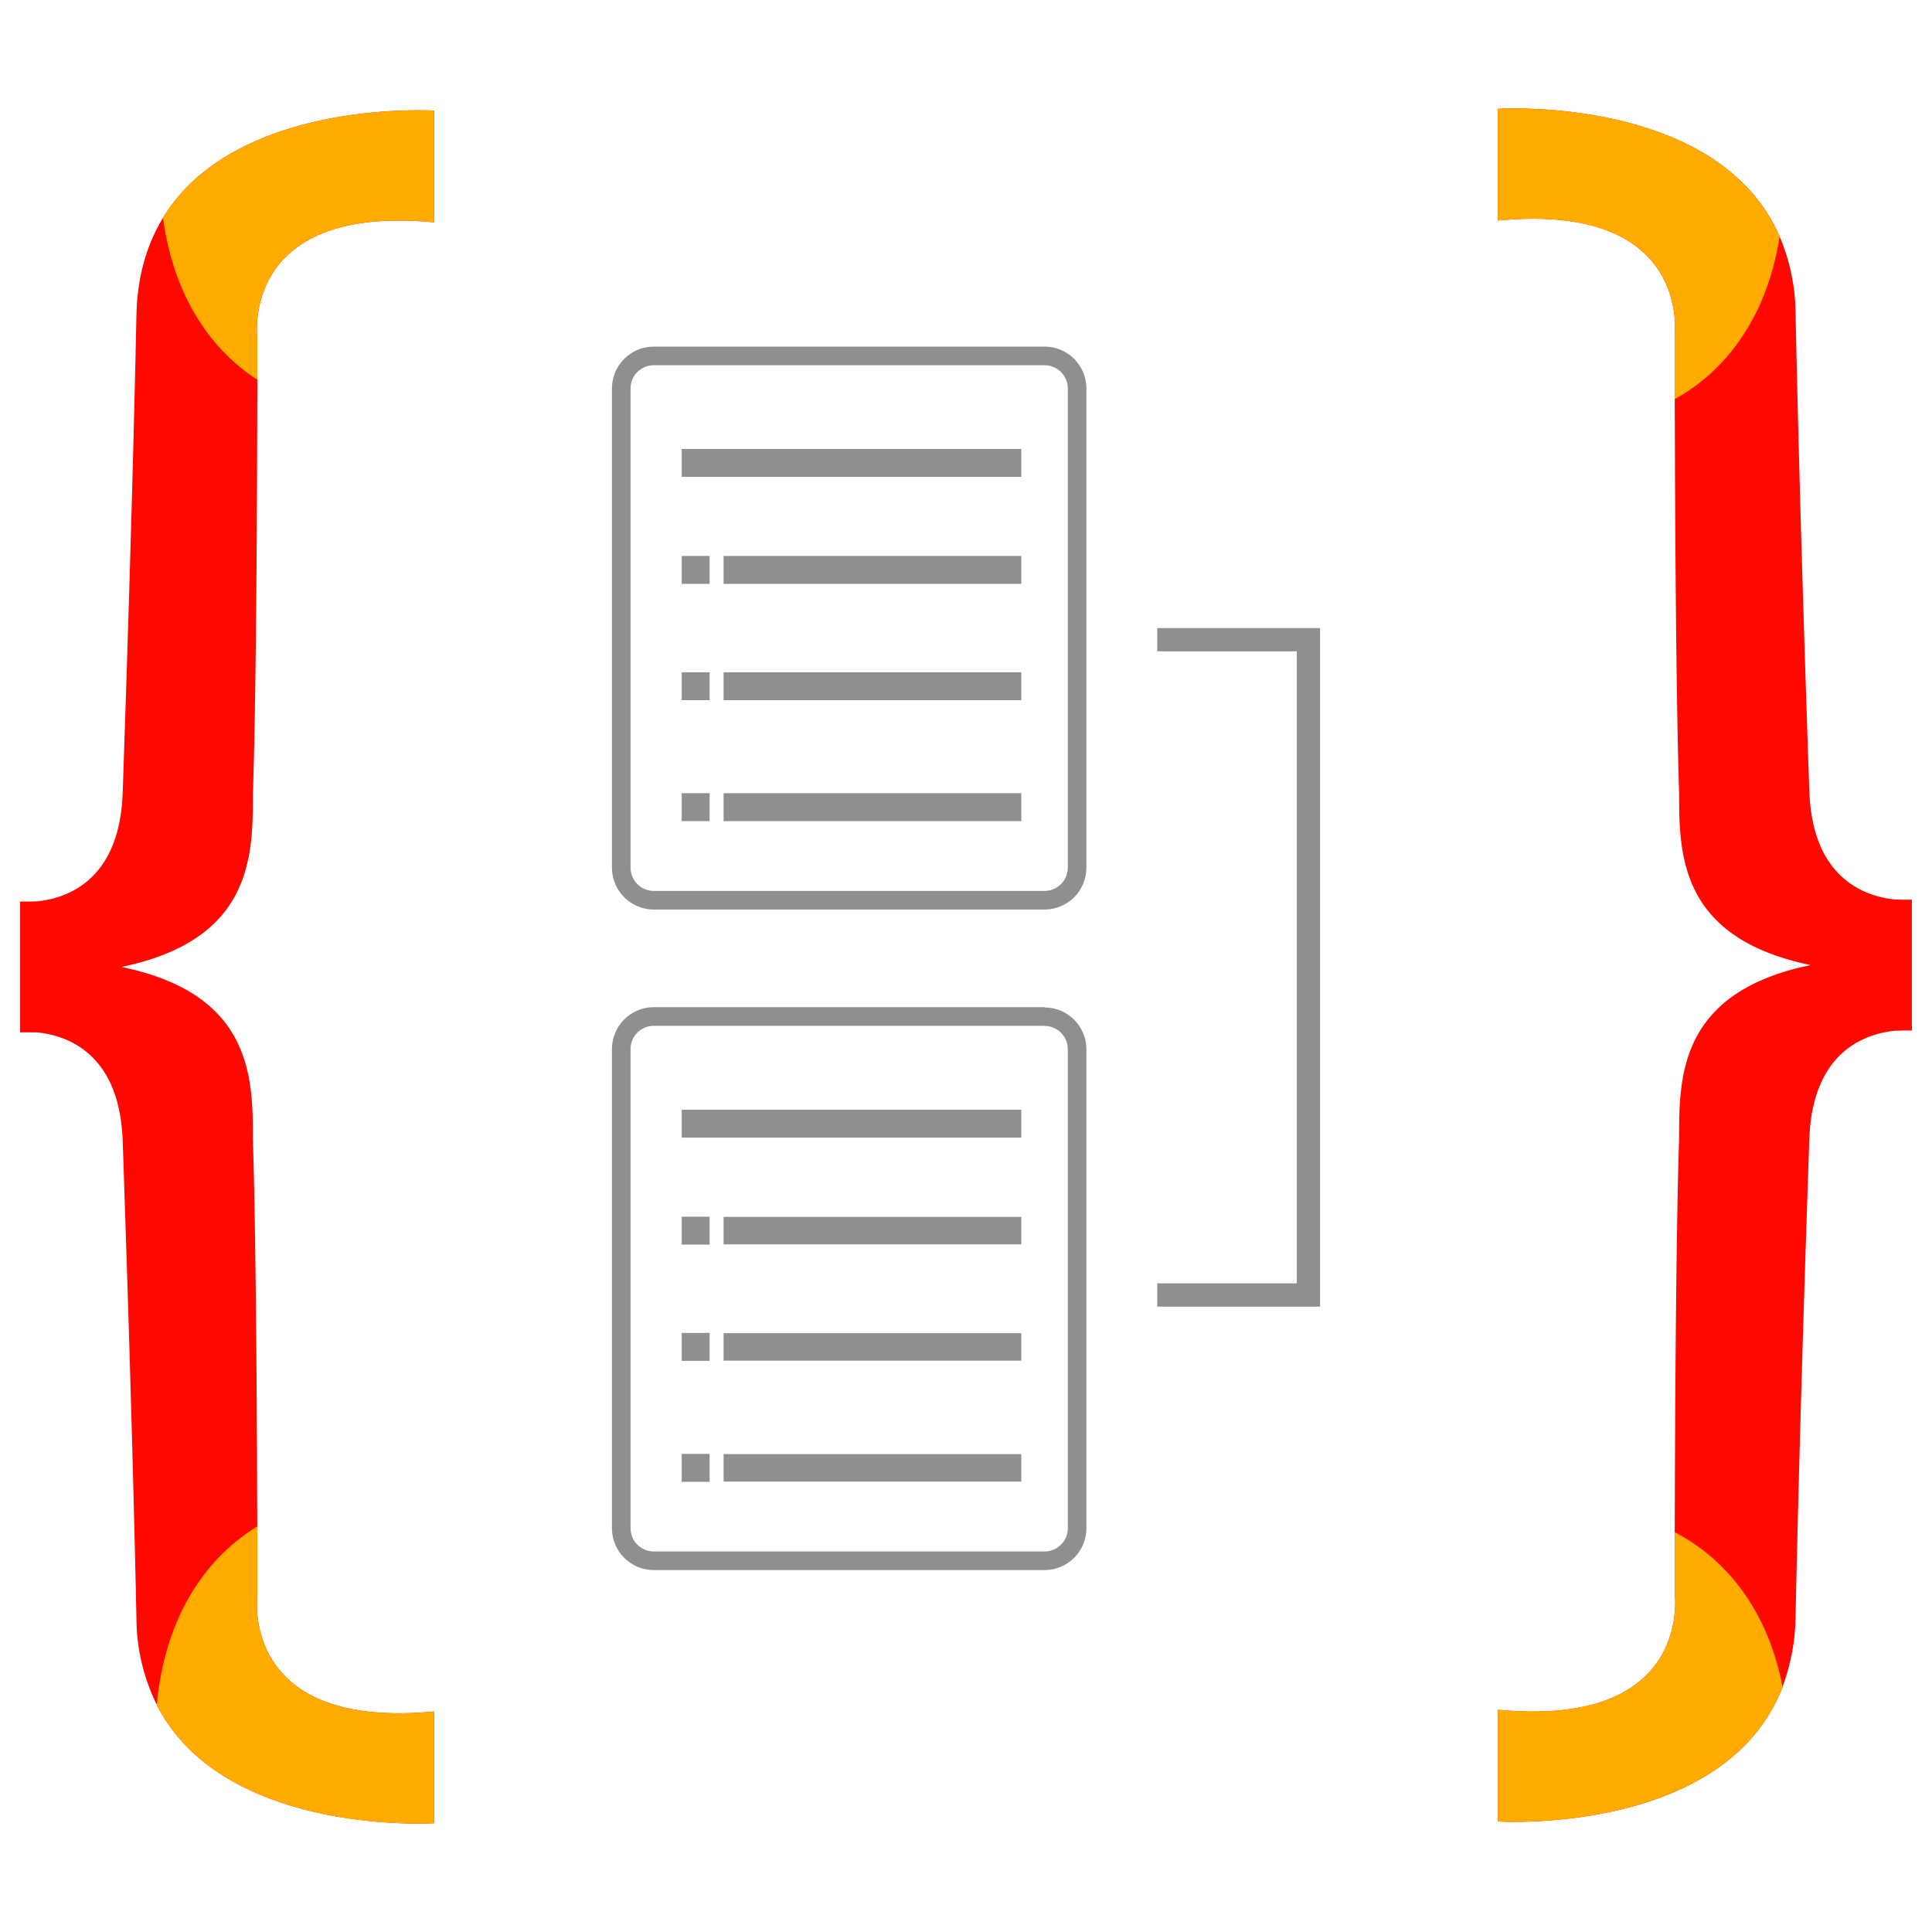 <svg xmlns="http://www.w3.org/2000/svg" fill="none" viewBox="0 0 999 999" id="Typeorm--Streamline-Svg-Logos.svg" height="999" width="999"><desc>Typeorm Streamline Icon: https://streamlinehq.com</desc><path fill="#8E8F8F" d="M540.114 179.224c11.772 0 21.349 9.396 21.641 21.098l0.007 0.549v247.777c0 11.773 -9.396 21.349 -21.098 21.641l-0.55 0.007H338.073c-11.772 0 -21.349 -9.396 -21.641 -21.098l-0.007 -0.55V200.871c0 -11.772 9.397 -21.348 21.098 -21.641l0.55 -0.006h202.04Zm0 9.631H338.073c-6.496 0 -11.79 5.146 -12.027 11.585l-0.008 0.431v247.777c0.01 6.499 5.16 11.79 11.603 12.027l0.432 0.008h202.04c6.499 -0.009 11.79 -5.16 12.027 -11.603l0.008 -0.432V200.871c-0.01 -6.639 -5.396 -12.016 -12.035 -12.016ZM366.931 410.159v14.419h-14.438v-14.419h14.438Zm161.167 0v14.419H374.159v-14.419h153.939Zm-161.167 -62.541v14.419h-14.438v-14.419h14.438Zm161.167 0v14.419H374.159v-14.419h153.939Zm-161.167 -60.138v14.42h-14.438v-14.42h14.438Zm161.167 0v14.42H374.159v-14.42h153.939Zm0 -55.33v14.438H352.493v-14.438h175.604Z" stroke-width="1"></path><path fill="#8E8F8F" d="M540.114 520.79v0.149c11.715 0 21.268 9.308 21.638 20.952l0.01 0.547v247.777c0 11.772 -9.396 21.348 -21.098 21.641l-0.55 0.006H338.073c-5.741 0 -11.247 -2.28 -15.308 -6.341 -3.903 -3.903 -6.163 -9.144 -6.33 -14.646l-0.01 -0.661V542.438c0 -11.773 9.397 -21.349 21.098 -21.641l0.55 -0.007h202.04Zm0 9.632H338.073c-6.496 0 -11.79 5.145 -12.027 11.584l-0.008 0.432v247.777c0.01 6.498 5.16 11.789 11.603 12.027l0.432 0.008h202.04c6.47 -0.01 11.75 -5.118 12.024 -11.531l0.01 -0.43V542.512c-0.009 -6.495 -5.164 -11.782 -11.603 -12.008l-0.432 -0.008v-0.074ZM366.931 751.782v14.438h-14.438v-14.438h14.438Zm161.167 0.111v14.215H374.159v-14.215h153.939Zm-161.167 -62.652v14.438h-14.438v-14.438h14.438Zm161.167 0.111v14.215H374.159v-14.215h153.939Zm-161.167 -60.23v14.42h-14.438v-14.42h14.438Zm161.167 0.112v14.195H374.159V629.235h153.939Zm0 -55.442v14.438H352.493v-14.438h175.604Z" stroke-width="1"></path><path fill="#8E8F8F" d="M598.384 324.769v12.016h72.154v326.815h-72.154v12.035h84.189V324.769h-84.189Z" stroke-width="1"></path><path fill="#FE0902" d="M84.274 112.597C98.501 89.263 121.937 75.652 145.613 67.748l3.229 -1.043 3.227 -0.974c1.612 -0.47 3.222 -0.916 4.825 -1.338l3.2 -0.813c0.532 -0.13 1.062 -0.258 1.592 -0.384l3.169 -0.723c0.526 -0.116 1.05 -0.229 1.573 -0.34l3.125 -0.638 3.091 -0.584 3.05 -0.533 3.005 -0.483 2.954 -0.436 2.9 -0.392 2.84 -0.349 2.774 -0.309 2.704 -0.271 3.913 -0.34 3.726 -0.268 3.524 -0.203 3.829 -0.164 3.502 -0.098 2.14 -0.035 1.974 -0.014h1.799l2.357 0.029 1.331 0.029 2.427 0.082 1.07 0.054v57.752c-51.08 -4.861 -73.872 10.568 -83.923 27.009l-0.905 1.544c-1.304 2.319 -2.365 4.645 -3.227 6.926l-0.546 1.513c-0.086 0.252 -0.17 0.502 -0.252 0.751l-0.462 1.486 -0.411 1.465 -0.361 1.438c-0.056 0.237 -0.111 0.473 -0.163 0.709l-0.293 1.393c-0.046 0.229 -0.089 0.457 -0.131 0.684l-0.232 1.34 -0.194 1.3 -0.159 1.257 -0.18 1.795 -0.118 1.679 -0.057 1.315 -0.026 1.216 0 1.11 0.02 0.996 0.034 0.875 0.067 1.071 0.123 1.262 -0.001 21.217 -0.125 43.317 -0.151 31.216 -0.177 26.26 -0.194 22.191 -0.188 17.474 -0.222 17.008 -0.228 14.502 -0.292 15.366 -0.18 8.004 -0.195 7.563 -0.251 8.426 -0.088 2.638 -0.008 4.875 -0.026 2.987 -0.033 2.014 -0.08 3.052 -0.121 2.947 -0.097 1.797 -0.119 1.803 -0.142 1.811 -0.26 2.723 -0.209 1.819 -0.239 1.821 -0.271 1.822c-0.049 0.303 -0.098 0.607 -0.149 0.911l-0.324 1.82c-0.057 0.303 -0.117 0.606 -0.177 0.908l-0.381 1.816 -0.421 1.811 -0.465 1.805c-0.162 0.6 -0.332 1.2 -0.51 1.798l-0.556 1.79 -0.606 1.782 -0.657 1.77c-7.397 19.114 -24.147 36.137 -62.075 44.021 36.897 7.661 53.751 23.957 61.45 42.416l0.706 1.764c0.678 1.771 1.278 3.559 1.807 5.359l0.506 1.804c0.322 1.205 0.613 2.415 0.877 3.628l0.378 1.821c0.059 0.304 0.117 0.608 0.174 0.912l0.319 1.825 0.284 1.826 0.251 1.827 0.22 1.825 0.19 1.822 0.162 1.819 0.138 1.815 0.164 2.709 0.085 1.797 0.103 3.009 0.046 1.989 0.031 1.973 0.025 2.925 0.007 4.856 0.258 8.457 0.231 8.933 0.212 9.577 0.196 10.141 0.206 12.43 0.282 20.539 0.196 17.405 0.095 9.791 0.205 25.012 0.222 37.109 0.153 40.165 0.055 -0.034v35.621l-0.057 0.505 -0.066 0.758 -0.046 0.681 -0.055 1.265 -0.02 0.996 0 1.11 0.026 1.216 0.057 1.315 0.116 1.657 0.11 1.169 0.222 1.841 0.19 1.281 0.226 1.321 0.265 1.356c0.047 0.229 0.097 0.459 0.148 0.691l0.33 1.403c0.058 0.237 0.119 0.475 0.181 0.713l0.4 1.442 0.45 1.465c0.08 0.247 0.161 0.493 0.245 0.74l0.531 1.492c0.186 0.499 0.382 1.002 0.587 1.506l0.647 1.516c8.022 17.986 29.183 37.417 83.914 32.964l2.998 -0.265v57.753l-1.534 0.073 -2.843 0.083 -2.338 0.04h-2.777l-2.081 -0.023 -2.254 -0.043 -2.418 -0.069 -3.141 -0.126 -2.213 -0.112 -2.303 -0.137 -2.389 -0.164 -2.469 -0.194 -2.545 -0.225 -2.618 -0.259 -2.685 -0.293 -2.746 -0.332 -2.806 -0.372c-0.471 -0.066 -0.946 -0.132 -1.423 -0.201l-2.883 -0.435c-0.484 -0.076 -0.97 -0.154 -1.459 -0.234l-2.949 -0.503c-0.495 -0.087 -0.993 -0.177 -1.49 -0.27l-3.007 -0.575c-0.504 -0.1 -1.009 -0.202 -1.516 -0.307l-3.054 -0.652 -3.079 -0.707c-1.03 -0.246 -2.064 -0.499 -3.1 -0.764l-3.116 -0.822c-28.622 -7.806 -58.689 -23.225 -74.156 -53.447 3.353 -37.147 18.63 -68.819 46.071 -88.528 1.292 -0.912 2.601 -1.794 3.925 -2.65l1.495 -0.949c-1.858 1.148 -3.683 2.36 -5.476 3.636 -27.386 19.673 -42.663 51.344 -46.016 88.343 -6.885 -13.902 -10.492 -29.198 -10.545 -44.711l-0.344 -15.923 -0.447 -19.3 -0.559 -22.592 -0.762 -28.795 -0.699 -24.974 -0.963 -32.699 -1.085 -35.023 -1.815 -55.115 -0.442 -12.779c-1.074 -28.932 -12.688 -43.026 -24.773 -49.829l-1.423 -0.767c-0.237 -0.122 -0.475 -0.242 -0.712 -0.359l-1.423 -0.671c-0.474 -0.213 -0.947 -0.417 -1.418 -0.611l-1.41 -0.554c-0.468 -0.175 -0.934 -0.341 -1.398 -0.498l-1.382 -0.446c-0.458 -0.139 -0.912 -0.272 -1.363 -0.396l-1.08 -0.285 -1.064 -0.256 -1.045 -0.229 -1.024 -0.202 -1.494 -0.259 -0.965 -0.144 -0.938 -0.123 -1.351 -0.148 -1.19 -0.006 -2.434 -0.029c-1.237 -0.015 -2.505 -0.023 -3.812 0L10.406 533.836v-67.682c3.167 0.111 5.999 0.056 8.756 -0.093l1.351 -0.149 0.938 -0.123 0.965 -0.144 1.494 -0.258 1.024 -0.203 1.045 -0.229 1.064 -0.256 1.08 -0.285 1.363 -0.396 1.382 -0.446 1.398 -0.498c14.046 -5.253 29.896 -18.752 31.16 -52.791l1.647 -48.945 1.268 -39.985 0.688 -22.692 1.053 -36.4 0.691 -25.317 0.501 -19.283 0.63 -25.818 0.365 -16.054 0.273 -12.725c0.419 -20.055 5.362 -36.334 13.209 -49.552l0.525 -0.873 -0.004 -0.043Zm690.245 1.416V56.26l1.552 -0.074 2.157 -0.068 1.397 -0.028 2.468 -0.025h1.882l2.063 0.02 3.183 0.066 4.059 0.144 2.174 0.105 2.264 0.129 3.558 0.243 2.47 0.198 2.545 0.23 2.616 0.263 2.682 0.299 2.742 0.336 2.798 0.376 2.85 0.418 2.897 0.461c0.487 0.081 0.975 0.163 1.465 0.248l2.96 0.531 2.996 0.58 3.027 0.63 3.054 0.683 3.075 0.738c1.543 0.383 3.093 0.788 4.645 1.215l3.111 0.884c29.077 8.541 58.969 25.191 73.011 57.421 5.343 12.598 8.141 26.128 8.234 39.812l0.343 15.925 0.447 19.304 0.315 12.915 0.493 19.332 0.686 25.461 0.526 18.662 0.963 32.701 1.086 35.025 1.815 55.115 0.441 12.779c1.093 29.414 13.078 43.484 25.377 50.155l1.42 0.737c0.236 0.118 0.473 0.233 0.71 0.345l1.417 0.644 1.411 0.585c0.235 0.093 0.469 0.183 0.702 0.272l1.395 0.502c0.231 0.079 0.462 0.156 0.692 0.231l1.371 0.425c0.227 0.067 0.453 0.132 0.677 0.195l2.01 0.517 1.309 0.29 1.278 0.251 1.24 0.212 0.966 0.145 0.937 0.124 1.352 0.15c2.363 0.127 4.822 0.186 7.436 0.13L988.594 465.185v67.701c-3.167 -0.111 -5.999 -0.056 -8.756 0.093l-0.893 0.095 -0.924 0.112 -1.437 0.208 -1.493 0.258 -1.025 0.203 -1.045 0.229 -1.064 0.256 -1.081 0.285 -0.678 0.193 -1.373 0.42c-0.231 0.075 -0.462 0.151 -0.694 0.23l-1.398 0.497c-0.234 0.088 -0.468 0.178 -0.703 0.271l-1.415 0.582c-13.476 5.803 -27.841 19.602 -29.042 51.94l-1.646 48.92 -1.269 39.986 -0.688 22.695 -1.053 36.403 -0.691 25.319 -0.501 19.284 -0.631 25.818 -0.365 16.051 -0.273 12.724c-0.106 11.904 -2.221 23.7 -6.25 34.894l-0.483 1.312 0.026 0.122c-14.401 37.198 -49.239 54.687 -81.405 62.827l-3.155 0.771c-0.523 0.123 -1.047 0.245 -1.569 0.363l-3.119 0.685c-0.518 0.109 -1.034 0.216 -1.549 0.322l-3.073 0.604c-0.51 0.096 -1.018 0.189 -1.523 0.282l-3.017 0.527c-0.499 0.083 -0.997 0.165 -1.492 0.245l-2.948 0.456 -2.897 0.41 -2.841 0.367 -2.78 0.327 -2.713 0.288 -2.643 0.253 -3.819 0.315 -2.444 0.172 -3.499 0.204 -3.283 0.148 -4.017 0.122 -2.284 0.039 -2.099 0.016h-1.903l-1.699 -0.021 -1.486 -0.027 -1.805 -0.052 -1.57 -0.066 -0.541 -0.029v-57.753c53.475 5.088 75.947 -12.058 85.254 -29.327l0.799 -1.546c0.255 -0.515 0.498 -1.029 0.731 -1.543l0.667 -1.537c0.211 -0.51 0.413 -1.02 0.605 -1.527l0.546 -1.513 0.489 -1.496c0.077 -0.249 0.152 -0.495 0.225 -0.741l0.411 -1.465 0.361 -1.438 0.315 -1.409 0.273 -1.377 0.231 -1.34 0.195 -1.3 0.159 -1.257 0.179 -1.795 0.085 -1.133 0.091 -1.861 0.026 -1.216 0 -1.11 -0.02 -0.996 -0.034 -0.875 -0.044 -0.747 -0.089 -1.082 -0.057 -0.505V792.269l0.089 -29.488 0.146 -30.426 0.169 -25.644 0.226 -26.178 0.261 -23.493 0.184 -13.66 0.172 -11.003 0.227 -12.617 0.164 -7.987 0.176 -7.597 0.188 -7.163 0.253 -8.276 0.008 -4.856 0.026 -2.955 0.032 -1.994 0.047 -2.009 0.108 -3.042 0.1 -2.043 0.11 -1.818 0.132 -1.824 0.158 -1.829 0.184 -1.834 0.214 -1.836 0.245 -1.839c0.044 -0.306 0.088 -0.612 0.135 -0.919l0.296 -1.838 0.332 -1.837 0.37 -1.834 0.412 -1.829c0.505 -2.131 1.097 -4.251 1.791 -6.352l0.621 -1.795c0.863 -2.386 1.865 -4.743 3.029 -7.056l0.904 -1.727c8.732 -16.04 25.698 -29.803 58.667 -36.656 -41.581 -8.633 -57.708 -28.228 -63.962 -49.526l-0.506 -1.803c-0.322 -1.205 -0.613 -2.415 -0.877 -3.628l-0.378 -1.82c-0.059 -0.304 -0.117 -0.608 -0.174 -0.912l-0.319 -1.825 -0.284 -1.826 -0.251 -1.825 -0.22 -1.825 -0.19 -1.823 -0.162 -1.818 -0.138 -1.815 -0.164 -2.709 -0.085 -1.796 -0.103 -3.009 -0.046 -1.989 -0.031 -1.972 -0.024 -2.925 -0.008 -4.856 -0.178 -5.642 -0.198 -7.176 -0.221 -9.235 -0.204 -9.835 -0.186 -10.354 -0.223 -14.471 -0.263 -20.808 -0.2 -19.446 -0.186 -22.527 -0.239 -40.055 -0.157 -43.403c3.285 -1.814 6.469 -3.805 9.539 -5.962 15.299 -10.963 26.821 -25.734 34.589 -43.11l0.533 -1.216c-7.775 17.906 -19.487 33.115 -35.178 44.345 -2.559 1.798 -5.196 3.48 -7.905 5.04l-1.634 0.922v-32.23l0.057 -0.504 0.066 -0.759 0.046 -0.681 0.055 -1.265 0.02 -0.996 0 -1.11 -0.026 -1.216 -0.057 -1.315 -0.071 -1.091 -0.155 -1.735 -0.222 -1.841 -0.19 -1.281 -0.226 -1.321 -0.265 -1.356c-0.047 -0.229 -0.097 -0.459 -0.148 -0.691l-0.33 -1.403c-0.058 -0.236 -0.119 -0.473 -0.181 -0.713l-0.4 -1.442 -0.45 -1.465c-0.08 -0.247 -0.161 -0.493 -0.245 -0.74l-0.531 -1.492c-0.186 -0.499 -0.382 -1.002 -0.587 -1.506l-0.647 -1.516c-8.022 -17.986 -29.183 -37.416 -83.914 -32.963l-2.998 0.264Z" stroke-width="1"></path><path fill="#FFAB00" d="M129.505 193.974c0.578 0.419 1.169 0.815 1.765 1.202l1.793 1.146v-21.219l-0.057 -0.505 -0.066 -0.759 -0.046 -0.681 -0.055 -1.265 -0.021 -0.996 0.001 -1.11 0.026 -1.216 0.057 -1.315 0.072 -1.105 0.098 -1.159 0.128 -1.209 0.159 -1.257 0.194 -1.3 0.232 -1.34 0.272 -1.377c0.049 -0.232 0.1 -0.465 0.152 -0.7l0.338 -1.425 0.386 -1.452c0.069 -0.245 0.139 -0.489 0.212 -0.736l0.462 -1.486c0.082 -0.25 0.165 -0.499 0.252 -0.751l0.545 -1.513c0.863 -2.281 1.924 -4.608 3.227 -6.926l0.905 -1.544c10.051 -16.442 32.843 -31.869 83.924 -27.009V57.212l-1.071 -0.054 -1.836 -0.066 -1.231 -0.031 -3.047 -0.041 -1.8 -0.002 -1.973 0.014 -3.269 0.061 -2.99 0.094 -3.213 0.142 -3.523 0.203 -3.726 0.268 -2.589 0.218 -4.028 0.393 -2.774 0.309 -2.839 0.349 -2.9 0.392 -2.955 0.436 -3.005 0.483 -3.05 0.533 -3.09 0.584 -3.125 0.638c-0.523 0.111 -1.048 0.224 -1.574 0.34l-3.168 0.723c-0.53 0.125 -1.061 0.253 -1.593 0.384l-3.199 0.813c-1.605 0.422 -3.213 0.868 -4.825 1.338l-3.227 0.974 -3.229 1.043c-23.675 7.904 -47.111 21.515 -61.339 44.848 4.602 34.074 19.617 63.118 45.234 81.376Zm94.975 748.77v-57.753c-55.869 5.317 -77.898 -13.637 -86.428 -31.644l-0.698 -1.541c-0.333 -0.768 -0.643 -1.534 -0.93 -2.295l-0.545 -1.513c-0.086 -0.251 -0.171 -0.502 -0.252 -0.75l-0.462 -1.487 -0.411 -1.464 -0.362 -1.439 -0.315 -1.409 -0.272 -1.377 -0.232 -1.339 -0.194 -1.301 -0.159 -1.256 -0.18 -1.796 -0.118 -1.679 -0.058 -1.315 -0.026 -1.216 0 -1.11 0.021 -0.996 0.034 -0.875 0.043 -0.747 0.089 -1.081 0.057 -0.537v-35.588c-2.013 1.243 -3.987 2.546 -5.924 3.913 -27.442 19.709 -42.718 51.381 -46.072 88.528 15.467 30.222 45.533 45.641 74.156 53.447l3.116 0.822c1.036 0.264 2.07 0.518 3.1 0.764l3.079 0.707 3.054 0.652 3.024 0.601c0.501 0.096 1.001 0.189 1.498 0.281l2.971 0.527c0.491 0.084 0.981 0.165 1.469 0.246l2.906 0.457c0.481 0.073 0.958 0.144 1.435 0.212l2.832 0.392c0.468 0.061 0.933 0.122 1.395 0.18l2.747 0.332 2.685 0.293 2.617 0.259 2.546 0.225 2.469 0.194 2.389 0.164 2.303 0.137 3.284 0.159 2.07 0.079 2.418 0.069 2.254 0.043 2.08 0.021 2.777 -0.004 2.339 -0.033 1.87 -0.048 2.507 -0.108Zm695.74 -820.458c-14.935 -34.282 -47.803 -50.937 -78.548 -58.955l-3.067 -0.773 -3.048 -0.718c-0.507 -0.115 -1.011 -0.228 -1.516 -0.339l-3.012 -0.638c-0.499 -0.102 -0.998 -0.202 -1.494 -0.3l-2.966 -0.563 -2.929 -0.516 -2.888 -0.47 -2.843 -0.426 -2.793 -0.385 -2.739 -0.345 -2.68 -0.308 -2.617 -0.272 -2.55 -0.238 -3.687 -0.299 -3.51 -0.234 -3.318 -0.177 -3.11 -0.126 -1.95 -0.059 -2.35 -0.05 -2.17 -0.025 -1.982 -0.005 -1.784 0.011 -1.577 0.024 -1.954 0.049 -1.436 0.053 -1.187 0.059v57.752c55.87 -5.316 77.898 13.638 86.428 31.645l0.698 1.54c0.333 0.769 0.643 1.534 0.93 2.295l0.545 1.513c0.086 0.252 0.171 0.502 0.252 0.751l0.463 1.486 0.41 1.465 0.362 1.438 0.315 1.409 0.273 1.377 0.231 1.34 0.195 1.3 0.159 1.257 0.179 1.795 0.118 1.679 0.058 1.315 0.026 1.216 0 1.11 -0.02 0.996 -0.035 0.875 -0.066 1.071 -0.124 1.272v32.221c3.285 -1.814 6.469 -3.805 9.538 -5.962 24.835 -17.773 39.701 -45.513 44.768 -78.133Zm-42.308 677.306c-3.81 -2.71 -7.799 -5.156 -11.942 -7.322v31.67l0.057 0.505 0.067 0.759 0.045 0.681 0.055 1.265 0.021 0.996 0 1.11 -0.026 1.216 -0.092 1.861 -0.084 1.133 -0.18 1.795 -0.159 1.257 -0.194 1.3 -0.232 1.34 -0.272 1.377 -0.315 1.409 -0.362 1.438 -0.411 1.465c-0.072 0.246 -0.147 0.492 -0.224 0.741l-0.49 1.496 -0.545 1.513c-0.191 0.507 -0.393 1.017 -0.605 1.527l-0.667 1.537c-0.233 0.514 -0.477 1.028 -0.732 1.543l-0.798 1.546c-9.308 17.269 -31.781 34.415 -85.255 29.327v57.753l0.854 0.044 2.462 0.087 3.023 0.055 1.835 0.009 3.131 -0.019 2.325 -0.043 2.503 -0.07 3.1 -0.123 3.31 -0.173 2.315 -0.147 3.626 -0.273 2.512 -0.22 2.583 -0.252 2.649 -0.286 2.711 -0.324 2.768 -0.362 2.821 -0.402 2.869 -0.445c0.482 -0.078 0.966 -0.157 1.452 -0.239l2.934 -0.512 2.97 -0.561c0.497 -0.098 0.997 -0.197 1.497 -0.299l3.018 -0.636c0.505 -0.11 1.011 -0.223 1.518 -0.337l3.055 -0.716c32.692 -7.925 68.645 -25.361 83.334 -63.304 -5.812 -30.311 -20.456 -55.946 -43.835 -72.694Z" stroke-width="1"></path></svg>